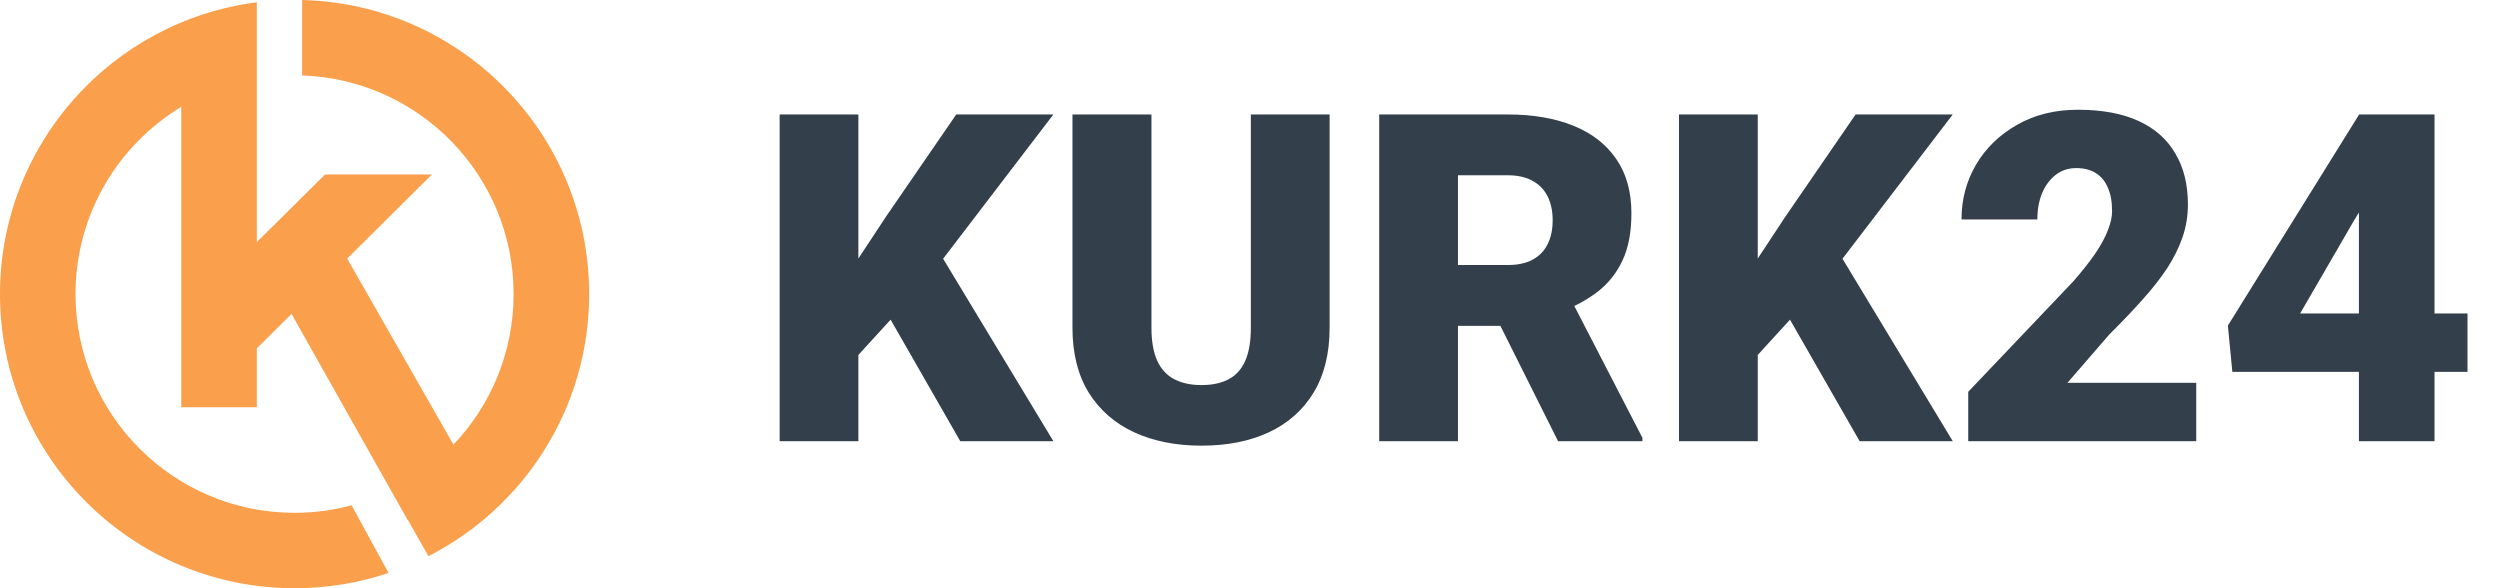 <svg width="136" height="32" viewBox="0 0 136 32" fill="none" xmlns="http://www.w3.org/2000/svg">
<path fill-rule="evenodd" clip-rule="evenodd" d="M13.97 0.125C6.09 1.132 0 7.855 0 15.997C0 24.835 7.175 32 16.025 32C17.812 32 19.531 31.708 21.137 31.169L19.127 27.489C18.138 27.755 17.098 27.897 16.024 27.897C9.444 27.897 4.109 22.569 4.109 15.997C4.109 11.678 6.413 7.896 9.861 5.811V22.157H13.97V18.952L15.859 17.076L22.188 28.312L22.202 28.307L23.308 30.256C28.497 27.607 32.05 22.216 32.05 15.997C32.05 7.297 25.096 0.218 16.436 -3.05176e-05V4.105C22.826 4.321 27.94 9.563 27.94 15.997C27.94 19.171 26.696 22.055 24.668 24.188L18.887 14.068L23.493 9.492L17.682 9.492L13.97 13.172V4.274L13.97 4.274V0.125Z" fill="#FA9F4C"/>
<path d="M46.696 6.227V24H42.412V6.227H46.696ZM57.304 6.227L50.419 15.235L46.391 19.642L45.61 15.711L48.185 11.805L52.019 6.227H57.304ZM52.238 24L47.648 15.992L50.981 13.539L57.304 24H52.238ZM68.046 6.227H72.331V17.835C72.331 19.219 72.042 20.391 71.464 21.351C70.887 22.303 70.077 23.023 69.035 23.512C67.993 24 66.769 24.244 65.361 24.244C63.969 24.244 62.745 24 61.687 23.512C60.637 23.023 59.815 22.303 59.221 21.351C58.635 20.391 58.342 19.219 58.342 17.835V6.227H62.639V17.835C62.639 18.568 62.745 19.166 62.956 19.63C63.168 20.086 63.477 20.419 63.884 20.631C64.291 20.842 64.783 20.948 65.361 20.948C65.947 20.948 66.439 20.842 66.838 20.631C67.237 20.419 67.538 20.086 67.741 19.63C67.945 19.166 68.046 18.568 68.046 17.835V6.227ZM75.029 6.227H82.023C83.391 6.227 84.579 6.43 85.588 6.837C86.597 7.244 87.374 7.846 87.919 8.644C88.473 9.441 88.749 10.426 88.749 11.598C88.749 12.615 88.591 13.465 88.273 14.149C87.956 14.832 87.513 15.398 86.943 15.846C86.381 16.285 85.726 16.647 84.978 16.932L83.574 17.726H77.702L77.678 14.417H82.023C82.569 14.417 83.02 14.32 83.378 14.124C83.737 13.929 84.005 13.652 84.184 13.294C84.371 12.928 84.465 12.493 84.465 11.988C84.465 11.476 84.371 11.036 84.184 10.67C83.997 10.304 83.72 10.023 83.354 9.828C82.996 9.632 82.552 9.535 82.023 9.535H79.314V24H75.029V6.227ZM84.758 24L80.827 16.139L85.368 16.114L89.348 23.817V24H84.758ZM95.622 6.227V24H91.337V6.227H95.622ZM106.23 6.227L99.345 15.235L95.317 19.642L94.536 15.711L97.111 11.805L100.944 6.227H106.23ZM101.164 24L96.574 15.992L99.907 13.539L106.23 24H101.164ZM119.475 20.826V24H107.072V21.314L112.785 15.309C113.29 14.731 113.697 14.214 114.006 13.758C114.315 13.294 114.539 12.875 114.677 12.501C114.824 12.127 114.897 11.789 114.897 11.488C114.897 10.975 114.82 10.548 114.665 10.206C114.519 9.856 114.299 9.592 114.006 9.413C113.721 9.234 113.367 9.144 112.944 9.144C112.521 9.144 112.15 9.266 111.833 9.51C111.516 9.754 111.267 10.088 111.088 10.511C110.917 10.934 110.832 11.411 110.832 11.939H106.706C106.706 10.849 106.971 9.852 107.5 8.949C108.037 8.045 108.781 7.325 109.733 6.788C110.686 6.243 111.788 5.97 113.042 5.97C114.352 5.97 115.45 6.174 116.337 6.581C117.224 6.987 117.892 7.577 118.339 8.351C118.795 9.116 119.023 10.039 119.023 11.122C119.023 11.74 118.925 12.334 118.73 12.904C118.535 13.473 118.254 14.039 117.888 14.601C117.521 15.154 117.074 15.724 116.545 16.309C116.024 16.895 115.43 17.518 114.763 18.177L112.468 20.826H119.475ZM134.233 17.054V20.228H121.44L121.196 17.713L128.337 6.227H131.584L128.056 12.001L125.126 17.054H134.233ZM132.438 6.227V24H128.325V6.227H132.438Z" fill="#33404B"/>
</svg>
